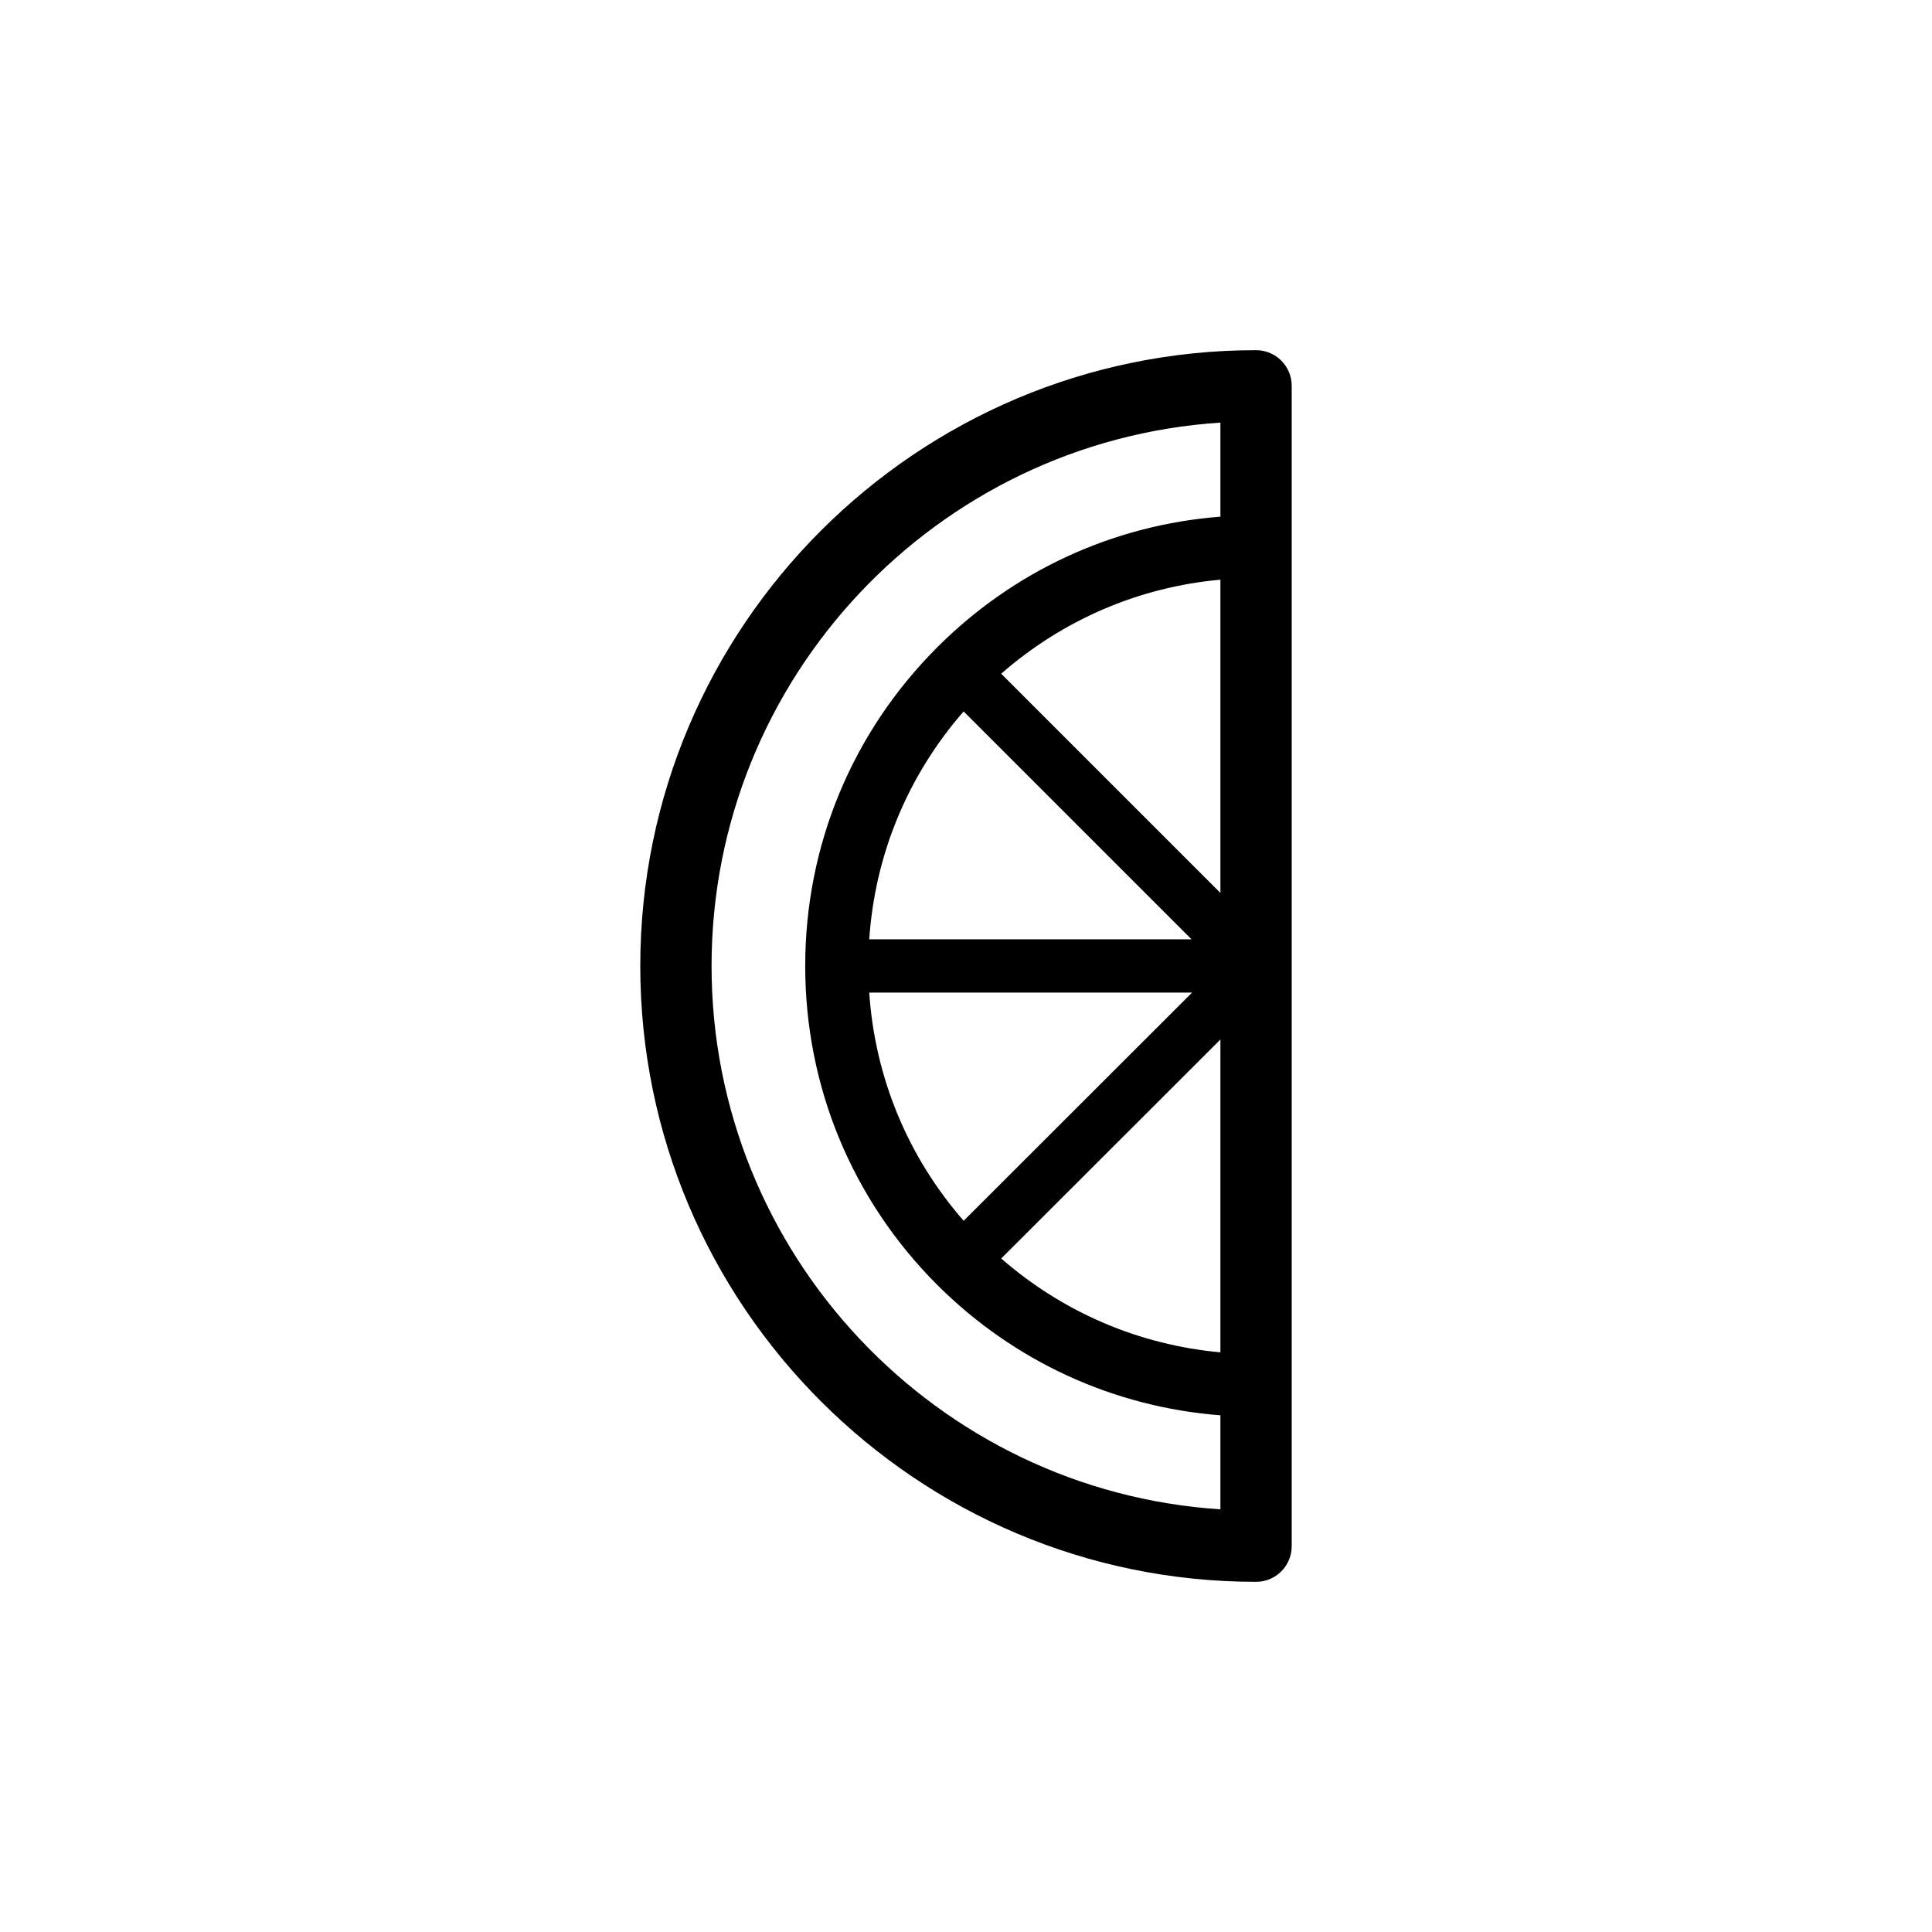 <?xml version="1.0" encoding="UTF-8"?>
<!-- Uploaded to: SVG Repo, www.svgrepo.com, Generator: SVG Repo Mixer Tools -->
<svg fill="#000000" width="800px" height="800px" version="1.1" viewBox="144 144 512 512" xmlns="http://www.w3.org/2000/svg">
 <path d="m476.87 236.8c-89.98 0-163.19 73.203-163.19 163.19 0 89.992 73.203 163.21 163.19 163.21 5.219 0 9.445-4.231 9.445-9.445v-307.51c0-5.215-4.231-9.445-9.445-9.445zm-9.449 143.83-58.098-58.09c16.379-14.312 36.527-22.969 58.098-24.922zm-68.047-48.09 60.398 60.391h-85.414c1.512-22.434 10.211-43.434 25.016-60.391zm60.543 74.5-60.539 60.48c-14.809-16.965-23.512-37.992-25.023-60.48zm7.504 12.438v82.902c-21.555-1.953-41.707-10.59-58.09-24.867zm-134.85-19.492c0-76.395 59.668-139.11 134.85-143.99v24.922c-28.34 2.207-54.715 14.289-75.059 34.637-22.555 22.57-34.973 52.559-34.973 84.43 0 31.938 12.418 61.953 34.984 84.523 20.363 20.309 46.734 32.363 75.047 34.566v24.914c-75.188-4.875-134.85-67.602-134.85-144z"/>
</svg>